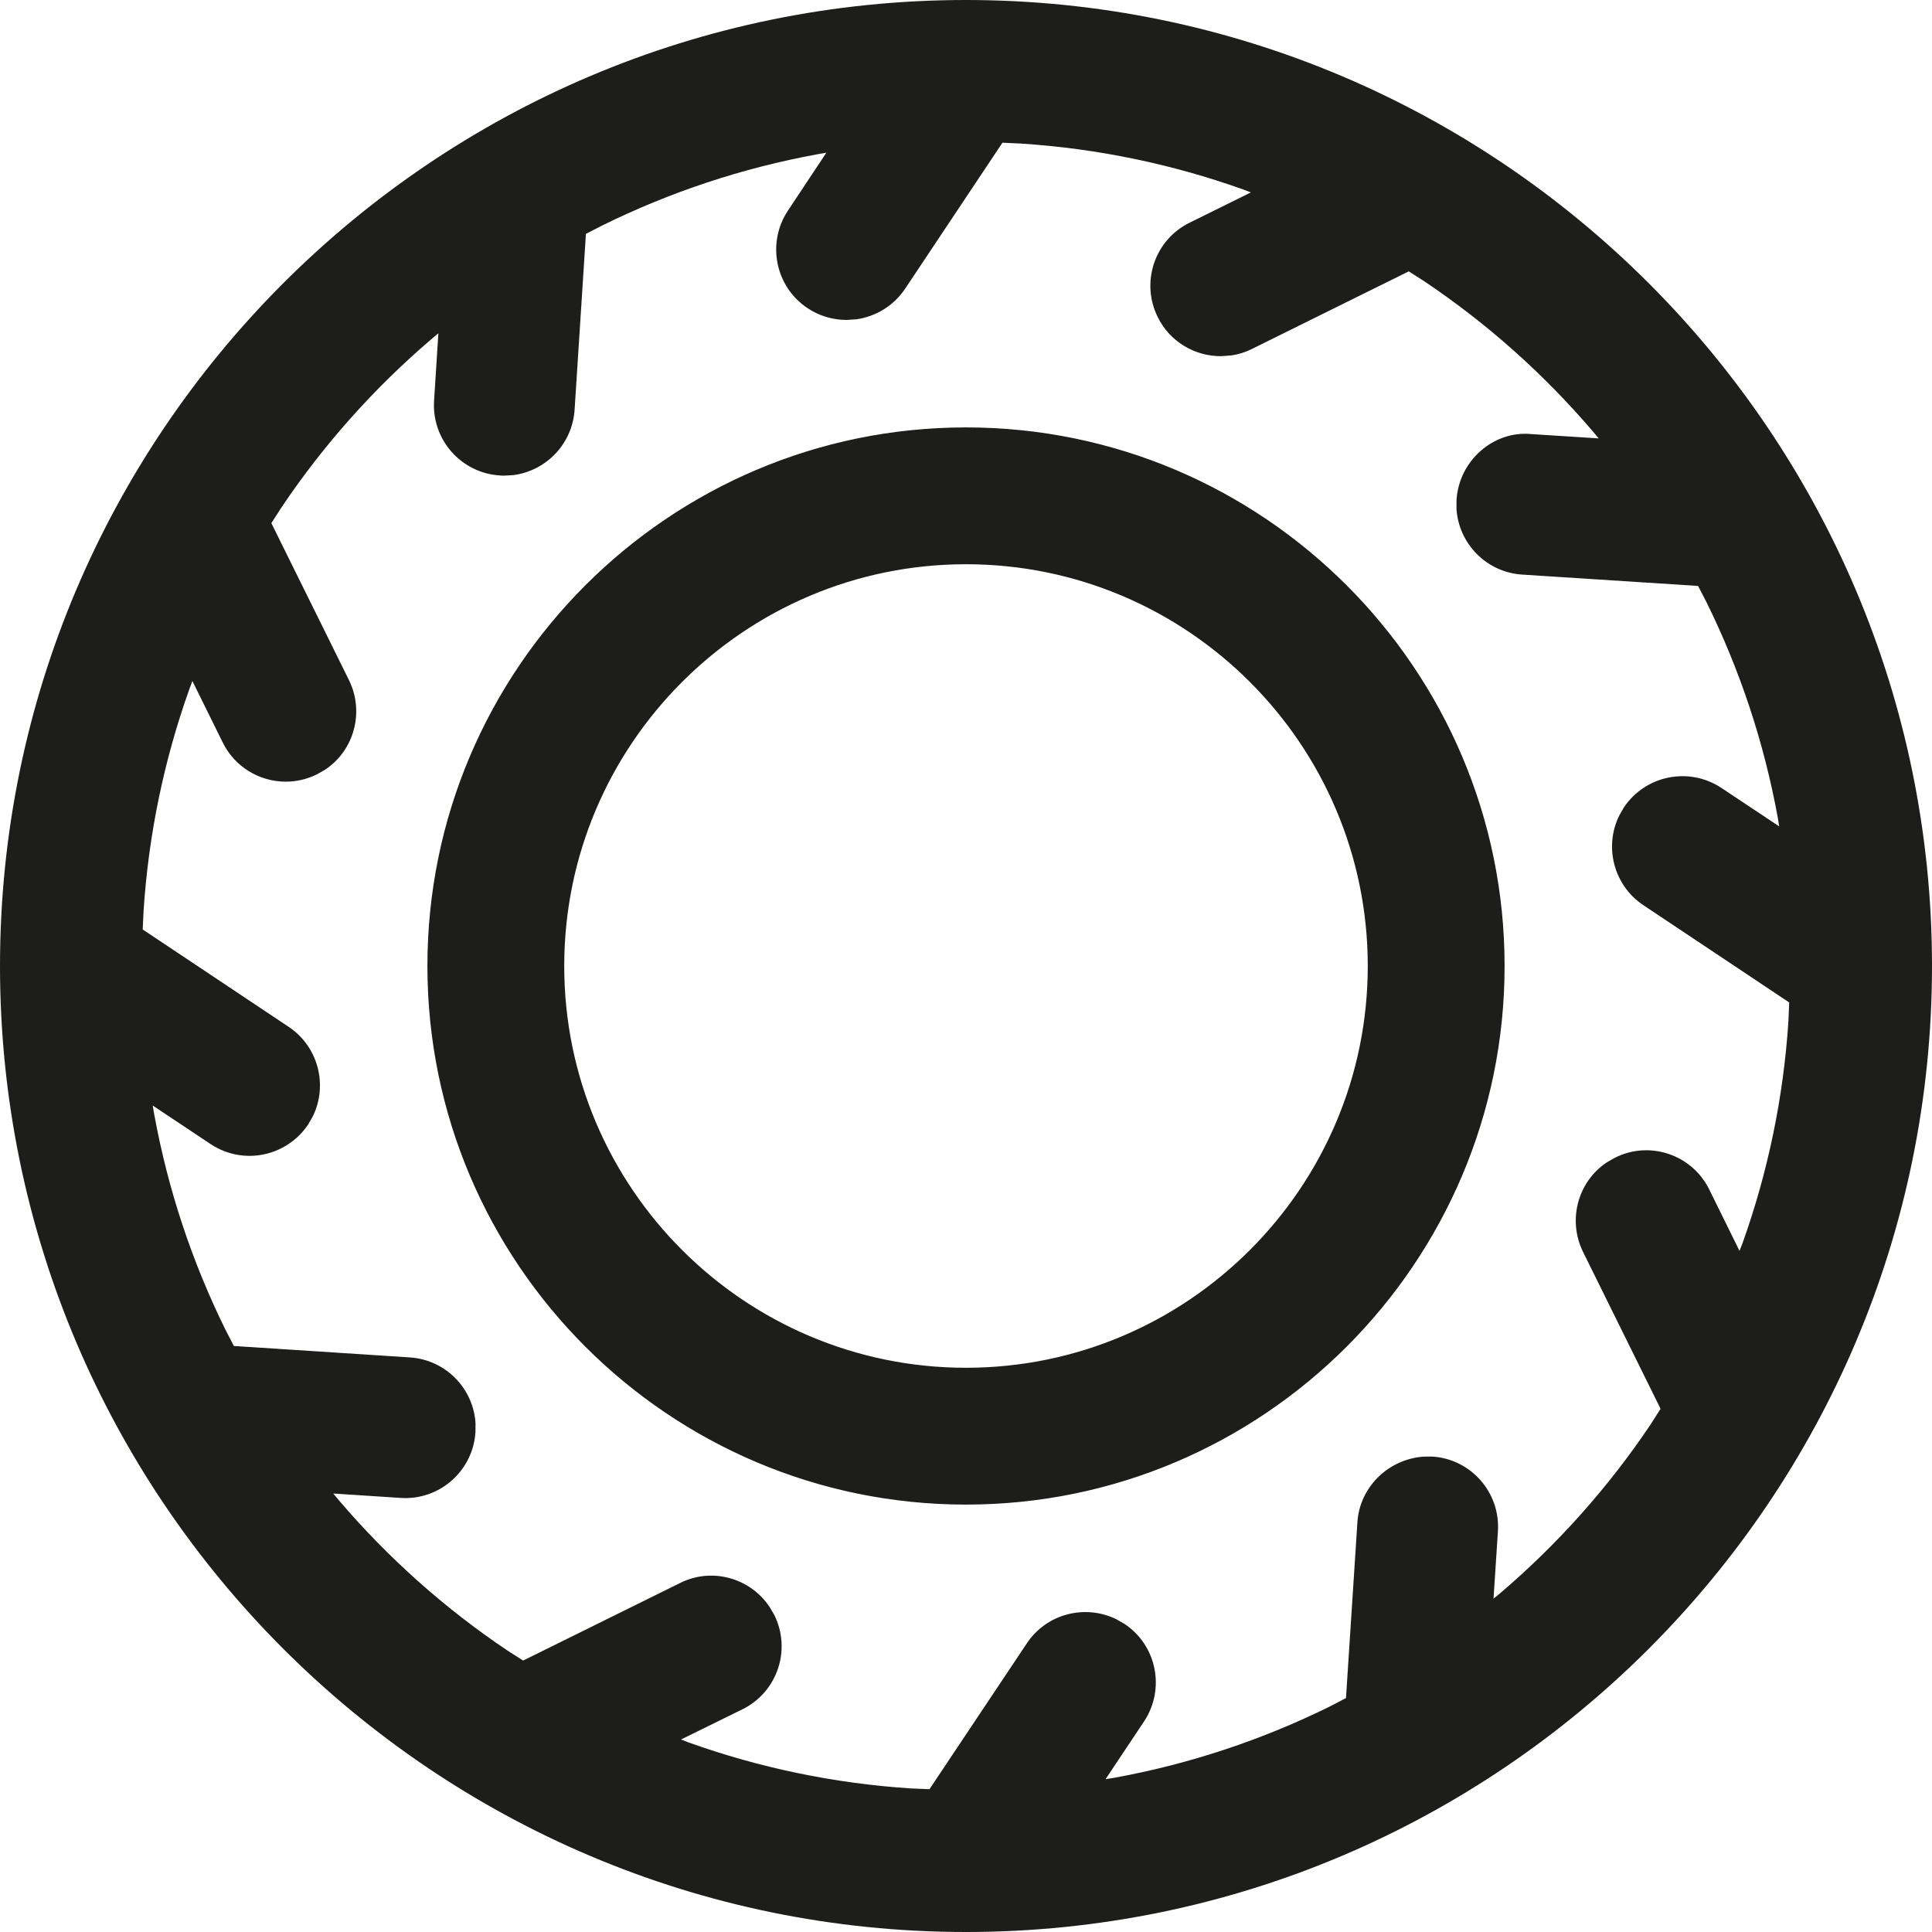 <?xml version="1.0" encoding="UTF-8"?>
<svg width="22px" height="22px" viewBox="0 0 22 22" version="1.1" xmlns="http://www.w3.org/2000/svg" xmlns:xlink="http://www.w3.org/1999/xlink">
    <title>icons/regaly/na-opony</title>
    <g id="Project" stroke="none" stroke-width="1" fill="none" fill-rule="evenodd">
        <g id="2-Kategoria" transform="translate(-1027, -697)" fill="#1D1D1B" fill-rule="nonzero">
            <g id="Categories" transform="translate(304, 664)">
                <g id="category" transform="translate(699, 0)">
                    <g id="icons/regaly/na-opony" transform="translate(24, 33)">
                        <path d="M11,0 C17.066,0 22,4.934 22,11 C22,17.066 17.066,22 11,22 C4.934,22 0,17.066 0,11 C0,4.934 4.934,0 11,0 Z M11.415,1.625 L10.308,3.286 C10.179,3.48 9.975,3.604 9.752,3.636 L9.64,3.643 C9.483,3.643 9.329,3.598 9.196,3.509 C8.827,3.264 8.728,2.766 8.973,2.397 L9.41,1.739 L9.306,1.757 C8.454,1.913 7.632,2.186 6.859,2.567 L6.672,2.663 L6.543,4.666 C6.518,5.053 6.221,5.361 5.847,5.41 L5.744,5.416 C5.712,5.416 5.712,5.416 5.691,5.414 C5.249,5.386 4.914,5.004 4.943,4.562 L4.992,3.795 L4.917,3.858 C4.262,4.417 3.685,5.063 3.204,5.78 L3.09,5.957 L3.973,7.743 C4.153,8.108 4.032,8.543 3.706,8.762 L3.612,8.816 C3.5,8.872 3.378,8.901 3.255,8.901 C2.952,8.901 2.671,8.73 2.536,8.454 L2.191,7.755 L2.157,7.845 C1.869,8.652 1.692,9.499 1.635,10.37 L1.625,10.584 L3.286,11.692 C3.624,11.917 3.736,12.355 3.563,12.71 L3.509,12.805 C3.358,13.03 3.107,13.162 2.841,13.162 C2.684,13.162 2.53,13.116 2.397,13.027 L1.739,12.589 L1.757,12.694 C1.913,13.546 2.186,14.368 2.567,15.141 L2.663,15.327 L4.666,15.457 C5.074,15.483 5.391,15.81 5.415,16.208 L5.414,16.309 C5.387,16.731 5.036,17.059 4.615,17.059 L4.58,17.058 C4.572,17.058 4.562,17.057 4.547,17.056 L4.562,17.057 L3.795,17.007 L3.858,17.083 C4.417,17.738 5.063,18.315 5.78,18.796 L5.957,18.909 L7.74,18.028 C8.104,17.843 8.54,17.967 8.762,18.296 L8.817,18.39 C9.014,18.788 8.851,19.269 8.454,19.464 L7.755,19.808 L7.845,19.843 C8.652,20.131 9.499,20.308 10.37,20.365 L10.584,20.374 L11.692,18.714 C11.916,18.376 12.353,18.265 12.709,18.437 L12.804,18.491 C13.173,18.736 13.272,19.234 13.027,19.603 L12.589,20.26 L12.694,20.243 C13.546,20.087 14.368,19.814 15.141,19.433 L15.327,19.336 L15.457,17.334 C15.483,16.93 15.812,16.616 16.209,16.587 L16.309,16.586 C16.751,16.614 17.086,16.996 17.057,17.438 L17.007,18.204 L17.083,18.142 C17.738,17.583 18.315,16.937 18.796,16.22 L18.909,16.042 L18.027,14.257 C17.847,13.892 17.968,13.457 18.294,13.238 L18.388,13.184 C18.785,12.983 19.269,13.148 19.464,13.546 L19.808,14.244 L19.843,14.155 C20.131,13.348 20.308,12.501 20.365,11.63 L20.374,11.415 L18.714,10.308 C18.376,10.083 18.264,9.645 18.437,9.29 L18.491,9.195 C18.737,8.827 19.235,8.728 19.603,8.973 L20.26,9.41 L20.243,9.306 C20.087,8.454 19.814,7.632 19.433,6.859 L19.336,6.672 L17.334,6.543 C16.926,6.517 16.609,6.19 16.585,5.792 L16.586,5.691 C16.614,5.246 17.006,4.901 17.438,4.943 L18.204,4.992 L18.142,4.917 C17.583,4.262 16.937,3.685 16.22,3.204 L16.042,3.09 L14.259,3.972 C14.184,4.01 14.105,4.035 14.024,4.047 L13.902,4.056 C13.599,4.056 13.318,3.886 13.183,3.61 C12.986,3.212 13.149,2.731 13.546,2.536 L14.244,2.191 L14.155,2.157 C13.348,1.869 12.501,1.692 11.63,1.635 L11.415,1.625 Z M11,4.867 C14.382,4.867 17.133,7.618 17.133,11 C17.133,14.382 14.382,17.133 11,17.133 C7.618,17.133 4.867,14.382 4.867,11 C4.867,7.618 7.618,4.867 11,4.867 Z M11,6.425 C8.477,6.425 6.425,8.477 6.425,11 C6.425,13.523 8.477,15.575 11,15.575 C13.523,15.575 15.575,13.523 15.575,11 C15.575,8.477 13.523,6.425 11,6.425 Z" id="Combined-Shape"></path>
                    </g>
                </g>
            </g>
        </g>
    </g>
</svg>